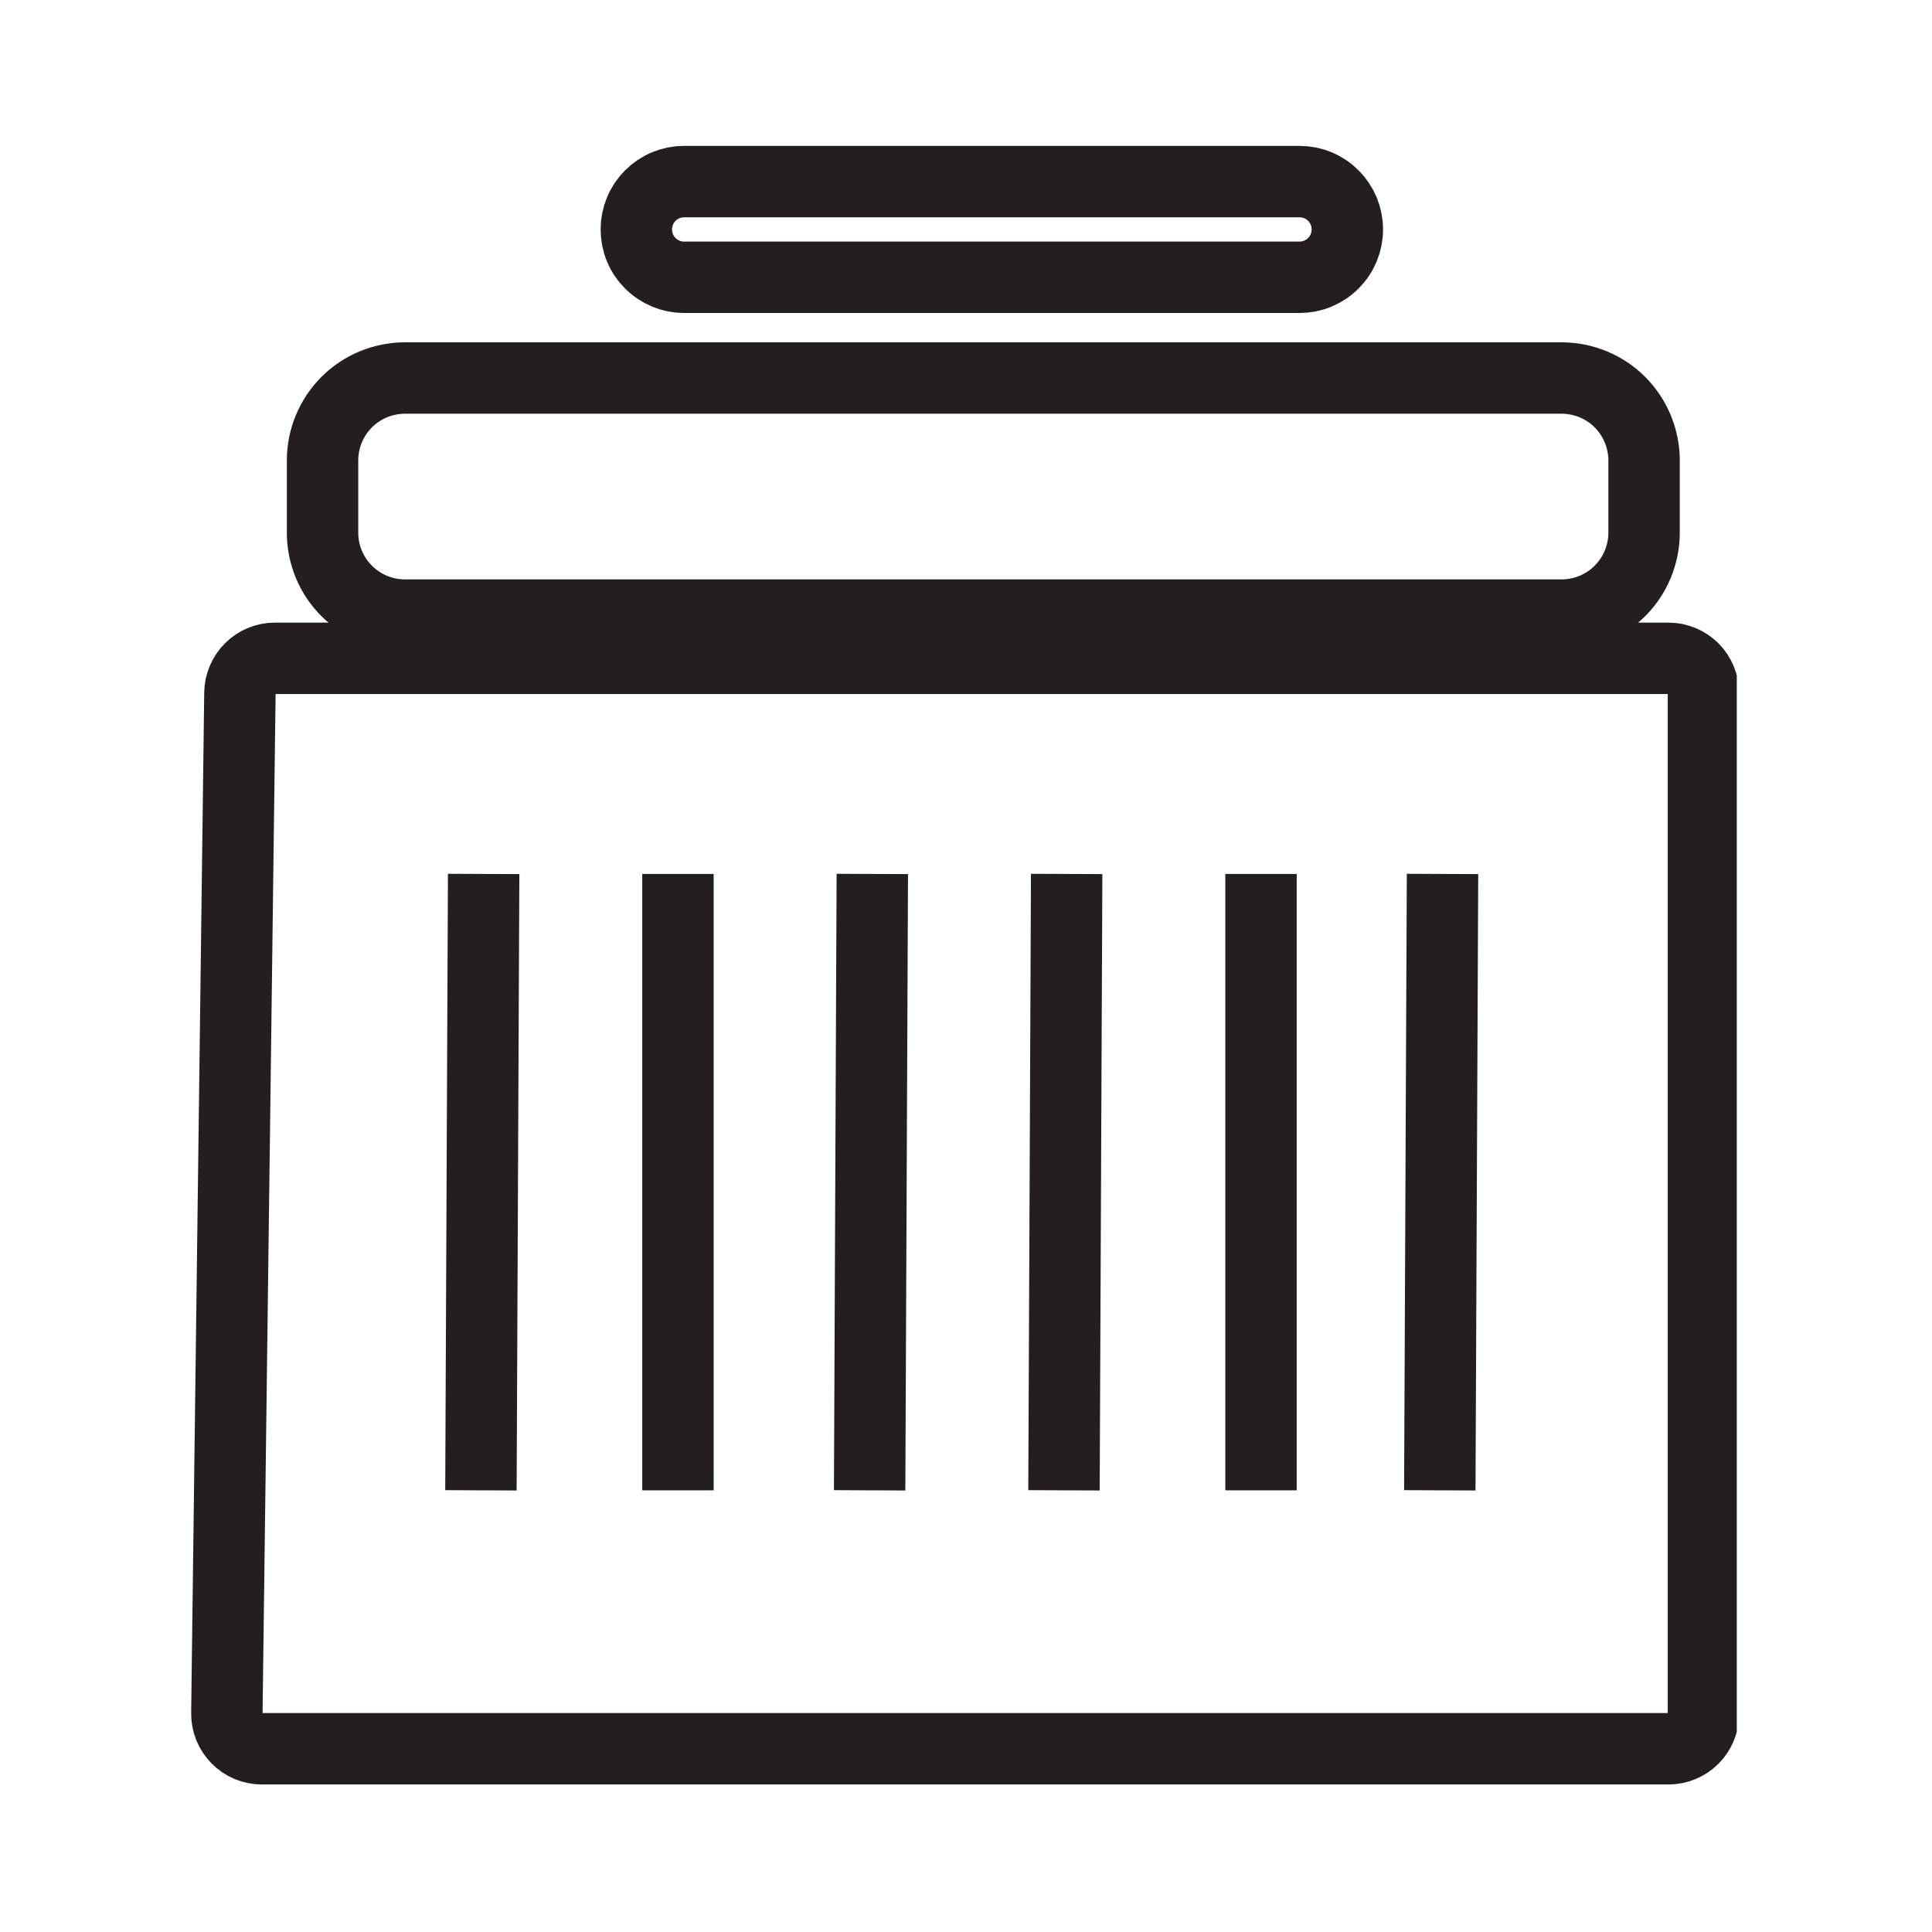 <svg version="1.0" preserveAspectRatio="xMidYMid meet" height="200" viewBox="0 0 150 150" zoomAndPan="magnify" width="200" xmlns:xlink="http://www.w3.org/1999/xlink" xmlns="http://www.w3.org/2000/svg"><defs><clipPath id="41b949d731"><path clip-rule="nonzero" d="M 14.844 11.25 L 116 11.25 L 116 138.75 L 14.844 138.75 Z M 14.844 11.25"></path></clipPath><clipPath id="7ca1066ef9"><path clip-rule="nonzero" d="M 14.844 11.25 L 134.844 11.25 L 134.844 138.75 L 14.844 138.75 Z M 14.844 11.25"></path></clipPath><clipPath id="269457dc5e"><path clip-rule="nonzero" d="M 14.844 11.25 L 134.844 11.25 L 134.844 138.75 L 14.844 138.75 Z M 14.844 11.25"></path></clipPath><clipPath id="61d6c7a2c3"><path clip-rule="nonzero" d="M 33 11.25 L 134.844 11.25 L 134.844 138.75 L 33 138.75 Z M 33 11.25"></path></clipPath><clipPath id="5e5332f197"><path clip-rule="nonzero" d="M 14.844 11.25 L 134.844 11.25 L 134.844 127 L 14.844 127 Z M 14.844 11.25"></path></clipPath><clipPath id="3af563c754"><path clip-rule="nonzero" d="M 14.844 11.25 L 134.844 11.25 L 134.844 101 L 14.844 101 Z M 14.844 11.25"></path></clipPath></defs><rect fill-opacity="1" height="180" y="-15" fill="#ffffff" width="180" x="-15"></rect><rect fill-opacity="1" height="180" y="-15" fill="#ffffff" width="180" x="-15"></rect><path fill-rule="nonzero" fill-opacity="1" d="M 37.516 67.91 L 37.305 115.812" fill="#ffffff"></path><g clip-path="url(#41b949d731)"><path stroke-miterlimit="10" stroke-opacity="1" stroke-width="18" stroke="#231f20" d="M 73.725 183.534 L 73.039 338.906" stroke-linejoin="miter" fill="none" transform="matrix(0.308, 0, 0, 0.308, 14.843, 11.325)" stroke-linecap="butt"></path></g><path stroke-miterlimit="10" stroke-opacity="1" stroke-width="18" stroke="#231f20" d="M 122.705 183.534 L 122.705 338.906" stroke-linejoin="miter" fill="none" transform="matrix(0.308, 0, 0, 0.308, 14.843, 11.325)" stroke-linecap="butt"></path><path fill-rule="nonzero" fill-opacity="1" d="M 67.645 67.91 L 67.438 115.812" fill="#ffffff"></path><g clip-path="url(#7ca1066ef9)"><path stroke-miterlimit="10" stroke-opacity="1" stroke-width="18" stroke="#231f20" d="M 171.697 183.534 L 171.024 338.906" stroke-linejoin="miter" fill="none" transform="matrix(0.308, 0, 0, 0.308, 14.843, 11.325)" stroke-linecap="butt"></path><path stroke-miterlimit="10" stroke-opacity="1" stroke-width="18" stroke="#231f20" d="M 21.126 129.18 L 372.378 129.18 C 373.547 129.18 374.677 129.408 375.757 129.851 C 376.837 130.295 377.802 130.941 378.628 131.764 C 379.453 132.588 380.088 133.551 380.533 134.628 C 380.99 135.717 381.206 136.845 381.206 138.011 L 381.206 395.224 C 381.206 396.402 380.99 397.53 380.533 398.607 C 380.088 399.697 379.453 400.647 378.628 401.47 C 377.802 402.307 376.837 402.94 375.757 403.383 C 374.677 403.84 373.547 404.055 372.378 404.055 L 17.836 404.055 C 16.654 404.055 15.511 403.827 14.431 403.383 C 13.339 402.927 12.374 402.281 11.548 401.432 C 10.722 400.596 10.087 399.633 9.643 398.531 C 9.198 397.441 8.982 396.301 8.995 395.123 L 12.285 137.897 C 12.298 136.744 12.539 135.629 12.996 134.552 C 13.441 133.488 14.089 132.537 14.914 131.726 C 15.74 130.903 16.692 130.282 17.759 129.839 C 18.839 129.395 19.957 129.18 21.126 129.18 Z M 21.126 129.18" stroke-linejoin="miter" fill="none" transform="matrix(0.308, 0, 0, 0.308, 14.843, 11.325)" stroke-linecap="butt"></path></g><path fill-rule="nonzero" fill-opacity="1" d="M 82.711 67.91 L 82.504 115.812" fill="#ffffff"></path><g clip-path="url(#269457dc5e)"><path stroke-miterlimit="10" stroke-opacity="1" stroke-width="18" stroke="#231f20" d="M 220.689 183.534 L 220.016 338.906" stroke-linejoin="miter" fill="none" transform="matrix(0.308, 0, 0, 0.308, 14.843, 11.325)" stroke-linecap="butt"></path></g><path stroke-miterlimit="10" stroke-opacity="1" stroke-width="18" stroke="#231f20" d="M 269.681 183.534 L 269.681 338.906" stroke-linejoin="miter" fill="none" transform="matrix(0.308, 0, 0, 0.308, 14.843, 11.325)" stroke-linecap="butt"></path><path fill-rule="nonzero" fill-opacity="1" d="M 111.848 67.91 L 111.637 115.812" fill="#ffffff"></path><g clip-path="url(#61d6c7a2c3)"><path stroke-miterlimit="10" stroke-opacity="1" stroke-width="18" stroke="#231f20" d="M 315.434 183.534 L 314.748 338.906" stroke-linejoin="miter" fill="none" transform="matrix(0.308, 0, 0, 0.308, 14.843, 11.325)" stroke-linecap="butt"></path></g><g clip-path="url(#5e5332f197)"><path stroke-miterlimit="10" stroke-opacity="1" stroke-width="18" stroke="#231f20" d="M 53.884 58.519 L 345.462 58.519 C 346.821 58.519 348.18 58.659 349.514 58.925 C 350.848 59.191 352.156 59.584 353.414 60.103 C 354.671 60.623 355.865 61.269 357.008 62.016 C 358.139 62.776 359.193 63.638 360.159 64.601 C 361.124 65.576 361.975 66.615 362.737 67.756 C 363.499 68.896 364.134 70.087 364.655 71.354 C 365.176 72.608 365.57 73.913 365.836 75.244 C 366.103 76.587 366.243 77.93 366.243 79.298 L 366.243 97.505 C 366.243 98.861 366.103 100.216 365.836 101.559 C 365.57 102.89 365.176 104.195 364.655 105.449 C 364.134 106.716 363.499 107.907 362.737 109.047 C 361.975 110.175 361.124 111.226 360.159 112.189 C 359.193 113.152 358.139 114.014 357.008 114.774 C 355.865 115.534 354.671 116.18 353.414 116.7 C 352.156 117.219 350.848 117.612 349.514 117.878 C 348.18 118.144 346.821 118.284 345.462 118.284 L 53.884 118.284 C 52.525 118.284 51.179 118.144 49.832 117.878 C 48.499 117.612 47.203 117.219 45.933 116.7 C 44.675 116.18 43.481 115.534 42.351 114.774 C 41.208 114.014 40.166 113.152 39.201 112.189 C 38.235 111.226 37.372 110.175 36.609 109.047 C 35.86 107.907 35.212 106.716 34.691 105.449 C 34.171 104.195 33.777 102.89 33.51 101.559 C 33.243 100.216 33.116 98.861 33.116 97.505 L 33.116 79.298 C 33.116 77.93 33.243 76.587 33.51 75.244 C 33.777 73.913 34.171 72.608 34.691 71.354 C 35.212 70.087 35.86 68.896 36.609 67.756 C 37.372 66.615 38.235 65.576 39.201 64.601 C 40.166 63.638 41.208 62.776 42.351 62.016 C 43.481 61.269 44.675 60.623 45.933 60.103 C 47.203 59.584 48.499 59.191 49.832 58.925 C 51.179 58.659 52.525 58.519 53.884 58.519 Z M 53.884 58.519" stroke-linejoin="miter" fill="none" transform="matrix(0.308, 0, 0, 0.308, 14.843, 11.325)" stroke-linecap="butt"></path></g><g clip-path="url(#3af563c754)"><path stroke-miterlimit="10" stroke-opacity="1" stroke-width="18" stroke="#231f20" d="M 124.267 9.005 L 279.386 9.005 C 280.973 9.005 282.523 9.309 283.996 9.917 C 285.47 10.525 286.778 11.4 287.909 12.527 C 289.039 13.668 289.916 14.973 290.525 16.442 C 291.135 17.925 291.44 19.458 291.44 21.054 L 291.44 21.067 C 291.44 22.663 291.135 24.209 290.525 25.691 C 289.916 27.161 289.039 28.466 287.909 29.594 C 286.778 30.734 285.47 31.596 283.996 32.216 C 282.523 32.825 280.973 33.129 279.386 33.129 L 124.267 33.129 C 122.667 33.129 121.13 32.825 119.656 32.216 C 118.183 31.596 116.874 30.734 115.744 29.594 C 114.613 28.466 113.737 27.161 113.127 25.691 C 112.517 24.209 112.213 22.663 112.213 21.067 L 112.213 21.054 C 112.213 19.458 112.517 17.925 113.127 16.442 C 113.737 14.973 114.613 13.668 115.744 12.527 C 116.874 11.4 118.183 10.525 119.656 9.917 C 121.13 9.309 122.667 9.005 124.267 9.005 Z M 124.267 9.005" stroke-linejoin="miter" fill="none" transform="matrix(0.308, 0, 0, 0.308, 14.843, 11.325)" stroke-linecap="butt"></path></g></svg>